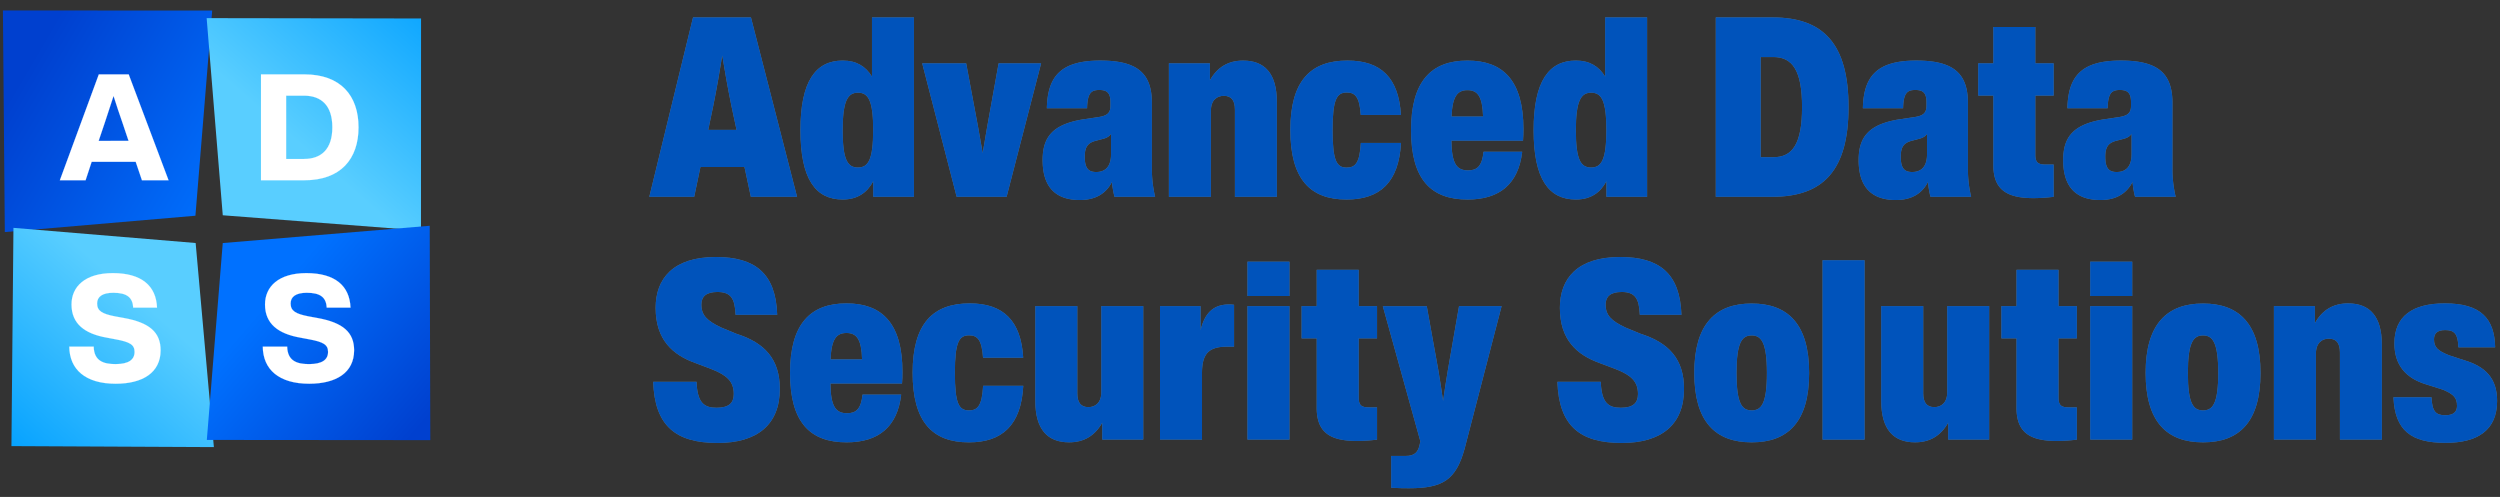 <svg id="Layer_1" data-name="Layer 1" xmlns="http://www.w3.org/2000/svg" xmlns:xlink="http://www.w3.org/1999/xlink" viewBox="0 0 5011.61 996.13"><rect x="0" y="0" width="5011.61" height="996.13" fill="#333333" stroke="none"/><defs><style>.cls-1{fill:url(#linear-gradient);}.cls-2{fill:url(#linear-gradient-2);}.cls-3{fill:url(#linear-gradient-3);}.cls-4{fill:url(#linear-gradient-4);}.cls-5{fill:#6a7b83;}.cls-6{fill:#0053bb;}.cls-7{fill:#fff;stroke:#fff;stroke-miterlimit:10;stroke-width:0.25px;}</style><linearGradient id="linear-gradient" x1="49.49" y1="144.76" x2="614.38" y2="475.7" gradientUnits="userSpaceOnUse"><stop offset="0" stop-color="#0040cf"/><stop offset="0.74" stop-color="#0071ff"/></linearGradient><linearGradient id="linear-gradient-2" x1="1000.98" y1="-176.2" x2="316.61" y2="606.77" gradientUnits="userSpaceOnUse"><stop offset="0.18" stop-color="#009fff"/><stop offset="0.59" stop-color="#59ceff"/></linearGradient><linearGradient id="linear-gradient-3" x1="563.67" y1="292.31" x2="-109.62" y2="1062.61" gradientUnits="userSpaceOnUse"><stop offset="0.41" stop-color="#59ceff"/><stop offset="0.82" stop-color="#009fff"/></linearGradient><linearGradient id="linear-gradient-4" x1="443.05" y1="499.74" x2="848.17" y2="847.8" gradientUnits="userSpaceOnUse"><stop offset="0.26" stop-color="#0071ff"/><stop offset="1" stop-color="#0040cf"/></linearGradient></defs><polygon class="cls-1" points="9.65 465.21 391.75 432.45 425.37 21.18 5.84 20.94 9.65 465.21"/><polygon class="cls-2" points="843.91 462.19 446.56 431.54 414.26 36.35 844.06 37.04 843.91 462.19"/><polygon class="cls-3" points="22.91 894.31 428.74 896.28 392.19 487.15 26.96 456.76 22.91 894.31"/><polygon class="cls-4" points="861.43 452.59 446.54 487.22 414.61 881.91 862.59 882.31 861.43 452.59"/><path class="cls-5" d="M1505.15,394.53l-12.75-59.72h-88.27l-12.51,59.72h-90l87.63-359.62H1505.4l92.43,359.62ZM1419.79,260.3h56.69l-10.34-48.36c-7.58-37-13.14-69.33-18.32-100.76-4.92,31.43-10.47,63.39-17.81,100.12Z"/><path class="cls-5" d="M1748,34.91h84.1V394.53h-81.57v-31.2c-12.26,23-31.69,36.63-61.25,36.63-54,0-84.72-40.4-84.72-138.89s30.68-139.67,84.85-139.67c27.53,0,46.22,11.88,58.59,32.21Zm2.39,225.89c0-58.83-9.59-75-30.42-75s-30.69,16.67-30.69,75.63c0,59.23,10,74.38,30.57,74.38C1740.63,335.82,1750.34,319.89,1750.34,260.8Z"/><path class="cls-5" d="M2001.86,127h85.22l-69.2,267.57H1917.76L1848.68,127h88.16l24.1,128.79c3,17.31,5.93,33.1,9,51,3-17.91,5.83-33.84,8.72-51.13Z"/><path class="cls-5" d="M2234.15,394.53a185.63,185.63,0,0,1-5.06-29.92c-11.73,23.47-33.2,36.36-64.38,36.36-44.21,0-74.63-21.6-74.63-79.93,0-45.21,19.07-71.35,80.05-81.57l31.45-4.67c15.9-2.52,24.48-6.83,24.48-22.35v-7.71c0-17.92-6.43-24.36-22.22-24.36-16.4,0-23.86,5.94-24.61,36.61h-80.68c1.51-63.89,27.9-95.59,107.31-95.59,76.15,0,103.3,27.27,103.3,85.49V338.72a238.77,238.77,0,0,0,6.44,55.81Zm-6.94-85.24v-41c-3.4,5.17-8.45,8.08-16.16,10.1l-16.3,4.29c-14.14,4.3-20.2,12.26-20.2,31.32,0,24.11,7.84,30.81,23,30.81C2215.09,344.78,2227.21,334.68,2227.21,309.29Z"/><path class="cls-5" d="M2559.64,204.5v190h-84.1V219.77c0-18.69-7.19-27.66-22.22-27.66-13.25,0-25.88,8-25.88,30.07V394.53h-84.23V127h82.21v34c15.15-27,37.61-39.53,66.4-39.53C2534.63,121.4,2559.64,146.65,2559.64,204.5Z"/><path class="cls-5" d="M2586.63,260.56c0-98.49,40.66-139.16,114.65-139.16,66.79,0,102.78,34.48,107.07,109h-80.56c-2.39-36.25-11.36-44.95-28-44.95-20.08,0-28.4,13.75-28.4,75.13,0,62.36,8.2,75.38,28.28,75.38,17,0,26.13-9.09,28.29-49.38h80.54C2804.31,365,2766.69,400,2699.38,400,2626.65,400,2586.63,359.29,2586.63,260.56Z"/><path class="cls-5" d="M3053.15,282H2909.58c.5,46.86,11,59.6,33.33,59.6,18,0,28.05-8.32,31.08-37.37h77.51C3044.06,368.38,3006.55,400,2942,400c-72.74,0-113.39-39.53-113.39-138.89,0-98.12,40.52-139.67,113.13-139.67,71.1,0,112.25,39.78,112.25,137.65C3054,265.73,3053.79,273.56,3053.15,282Zm-143.31-48.35H2973c-1.15-40.66-11.11-52.9-31.2-52.9C2922,180.76,2911.48,192.5,2909.84,233.66Z"/><path class="cls-5" d="M3217.78,34.91h84.09V394.53H3220.3v-31.2c-12.25,23-31.68,36.63-61.25,36.63-54,0-84.72-40.4-84.72-138.89S3105,121.4,3159.19,121.4c27.52,0,46.21,11.88,58.59,32.21Zm2.39,225.89c0-58.83-9.6-75-30.43-75s-30.69,16.67-30.69,75.63c0,59.23,10,74.38,30.58,74.38C3210.45,335.82,3220.17,319.89,3220.17,260.8Z"/><path class="cls-5" d="M3439.52,394.53V34.91h114c102.28,0,152.16,53.79,152.16,179.81s-50.13,179.81-153,179.81Zm90-79.42h25.76c37.76,0,57.19-26.4,57.19-100.39,0-73.74-19.43-100.39-57.58-100.39h-25.37Z"/><path class="cls-5" d="M3869.93,394.53a185.69,185.69,0,0,1-5-29.92c-11.74,23.47-33.2,36.36-64.38,36.36-44.21,0-74.64-21.6-74.64-79.93,0-45.21,19.08-71.35,80.06-81.57l31.45-4.67c15.89-2.52,24.48-6.83,24.48-22.35v-7.71c0-17.92-6.43-24.36-22.23-24.36-16.4,0-23.85,5.94-24.61,36.61h-80.68c1.52-63.89,27.9-95.59,107.32-95.59,76.14,0,103.3,27.27,103.3,85.49V338.72a238.74,238.74,0,0,0,6.43,55.81ZM3863,309.29v-41c-3.4,5.17-8.45,8.08-16.16,10.1l-16.3,4.29c-14.14,4.3-20.2,12.26-20.2,31.32,0,24.11,7.84,30.81,23,30.81C3850.87,344.78,3863,334.68,3863,309.29Z"/><path class="cls-5" d="M4080.13,191.61V310.3c0,16.67,6.83,19.58,21.35,19.58h15.4v64.65a329.29,329.29,0,0,1-40.66,2.64c-54.41,0-80.3-18.05-80.3-66.28V191.61h-30.31V127h30.31V54.11h84.21V127h36.75v64.65Z"/><path class="cls-5" d="M4280,394.53a185.69,185.69,0,0,1-5.05-29.92c-11.74,23.47-33.2,36.36-64.38,36.36-44.21,0-74.63-21.6-74.63-79.93,0-45.21,19.07-71.35,80.05-81.57l31.45-4.67c15.89-2.52,24.48-6.83,24.48-22.35v-7.71c0-17.92-6.43-24.36-22.22-24.36-16.4,0-23.86,5.94-24.62,36.61h-80.68c1.52-63.89,27.9-95.59,107.32-95.59,76.14,0,103.3,27.27,103.3,85.49V338.72a238.74,238.74,0,0,0,6.43,55.81ZM4273,309.29v-41c-3.4,5.17-8.45,8.08-16.16,10.1l-16.3,4.29c-14.14,4.3-20.2,12.26-20.2,31.32,0,24.11,7.84,30.81,23,30.81C4260.9,344.78,4273,334.68,4273,309.29Z"/><path class="cls-5" d="M1309.43,765.38h86.87c1.65,43.07,15.91,52,40.16,52,24.63,0,34.46-9.47,34.46-27.53,0-25-13.64-37.88-45-50l-31.69-12c-45.83-16.4-79.93-46.7-79.93-110.73,0-58.08,34.48-101.9,120.84-101.9,79.17,0,120.08,33.33,122.87,115.79h-83.47c-1.38-32.57-9.34-45.7-36.37-45.7-23,0-32.19,9.59-32.19,25.25,0,21.72,11.86,32.71,39.4,45.84L1476,669.05c57.07,18.05,87.26,51,87.26,110.61,0,72.09-46,108.32-124.63,108.32C1354.13,888,1312.33,853.27,1309.43,765.38Z"/><path class="cls-5" d="M1808.28,768.79H1664.72c.5,46.85,11,59.59,33.33,59.59,17.92,0,28-8.31,31-37.37h77.54c-7.45,64.14-45,95.73-109.48,95.73-72.73,0-113.39-39.53-113.39-138.9,0-98.12,40.54-139.67,113.14-139.67,71.08,0,112.26,39.78,112.26,137.65C1809.17,752.5,1808.9,760.33,1808.28,768.79ZM1665,720.43h63.13c-1.13-40.66-11.11-52.9-31.18-52.9C1677.08,667.53,1666.61,679.27,1665,720.43Z"/><path class="cls-5" d="M1829.46,747.33c0-98.48,40.66-139.16,114.65-139.16,66.79,0,102.79,34.48,107.08,109h-80.56c-2.39-36.25-11.36-44.95-28-44.95-20.09,0-28.4,13.75-28.4,75.13,0,62.37,8.2,75.38,28.28,75.38,17,0,26.13-9.09,28.28-49.38h80.55c-4.16,78.42-41.79,113.41-109.1,113.41C1869.48,886.74,1829.46,846.06,1829.46,747.33Z"/><path class="cls-5" d="M2207.73,613.73h84.1V881.3h-82.2v-34c-15.15,26.89-37.5,39.4-66.43,39.4-42.66,0-67.8-25.26-67.8-83v-190h84.23V788.36c0,18.69,7.19,27.78,22.23,27.78,13.13,0,25.87-8,25.87-30Z"/><path class="cls-5" d="M2473.88,611v84h-14.53c-36.23,0-49.74,14.14-49.74,52.91V881.3h-84.22V613.73h81.31V662.1c8.34-34.23,25.37-51.77,57.19-51.77A59.69,59.69,0,0,1,2473.88,611Z"/><path class="cls-5" d="M2500.71,593.41V524.6h84.22v68.81Zm0,287.89V613.73h84.22V881.3Z"/><path class="cls-5" d="M2723.74,678.38V797.07c0,16.67,6.8,19.58,21.33,19.58h15.41V881.3a329.15,329.15,0,0,1-40.66,2.64c-54.43,0-80.31-18.05-80.31-66.28V678.38h-30.3V613.73h30.3V540.88h84.23v72.85h36.74v64.65Z"/><path class="cls-5" d="M2924.82,613.73h85.36l-74.25,286.14c-17.41,62.49-43.81,78.91-111.74,78.91-9.48,0-20.08-.12-35.36-1V914h29.05c18,0,25.25-7.46,28.41-24.38l1-5-75.25-270.85h88.12l23.23,128.55c3.42,20.58,6.45,39.13,9.48,61.49,3-21.72,6.06-40.15,9.48-61.25Z"/><path class="cls-5" d="M3122.05,765.38h86.87c1.65,43.07,15.91,52,40.16,52,24.63,0,34.46-9.47,34.46-27.53,0-25-13.64-37.88-44.95-50l-31.69-12c-45.83-16.4-79.93-46.7-79.93-110.73,0-58.08,34.48-101.9,120.84-101.9,79.17,0,120.08,33.33,122.87,115.79h-83.47c-1.38-32.57-9.35-45.7-36.37-45.7-23,0-32.19,9.59-32.19,25.25,0,21.72,11.86,32.71,39.4,45.84l30.54,12.63c57.07,18.05,87.26,51,87.26,110.61,0,72.09-46,108.32-124.64,108.32C3166.75,888,3125,853.27,3122.05,765.38Z"/><path class="cls-5" d="M3396.39,747.57c0-98,42.8-139.13,115.16-139.13s115.16,41.15,115.16,139.13c0,98.49-42.8,139.17-115.16,139.17S3396.39,846.06,3396.39,747.57Zm145.6.27c0-62.12-11.62-75.39-30.44-75.39-19.19,0-30.44,13.27-30.44,75.39s11.25,74.87,30.44,74.87C3530.37,822.71,3542,810.2,3542,747.84Z"/><path class="cls-5" d="M3653.58,881.3V521.69h84.23V881.3Z"/><path class="cls-5" d="M3903.5,613.73h84.1V881.3h-82.2v-34c-15.15,26.89-37.51,39.4-66.43,39.4-42.66,0-67.8-25.26-67.8-83v-190h84.23V788.36c0,18.69,7.19,27.78,22.22,27.78,13.14,0,25.88-8,25.88-30Z"/><path class="cls-5" d="M4126.6,678.38V797.07c0,16.67,6.8,19.58,21.33,19.58h15.4V881.3a329.15,329.15,0,0,1-40.66,2.64c-54.43,0-80.3-18.05-80.3-66.28V678.38h-30.31V613.73h30.31V540.88h84.23v72.85h36.73v64.65Z"/><path class="cls-5" d="M4190.16,593.41V524.6h84.21v68.81Zm0,287.89V613.73h84.21V881.3Z"/><path class="cls-5" d="M4301.2,747.57c0-98,42.82-139.13,115.16-139.13s115.16,41.15,115.16,139.13c0,98.49-42.82,139.17-115.16,139.17S4301.2,846.06,4301.2,747.57Zm145.58.27c0-62.12-11.61-75.39-30.42-75.39-19.19,0-30.42,13.27-30.42,75.39s11.23,74.87,30.42,74.87C4435.17,822.71,4446.78,810.2,4446.78,747.84Z"/><path class="cls-5" d="M4774.8,691.27v190h-84.1V706.54c0-18.68-7.19-27.66-22.22-27.66-13.25,0-25.88,8-25.88,30.07V881.3h-84.23V613.73h82.21v34c15.15-27,37.62-39.53,66.4-39.53C4749.8,608.17,4774.8,633.43,4774.8,691.27Z"/><path class="cls-5" d="M4798,796.33h76.27c1.26,29.41,9.34,36.09,27.78,36.09,16.29,0,23.36-6.8,23.36-18.8,0-16.28-6.44-23-27.91-32.33l-33.2-10.48c-40.41-12.24-64.41-37.75-64.41-82.57,0-54.18,36.13-80.07,101.28-80.07,71.84,0,99.5,30.31,100.75,88.15h-73.74c-.75-27.27-8.2-34.61-26.39-34.61-15.53,0-22.47,6.33-22.47,18.45,0,16,7.44,23.1,30.56,32.19l28.53,9.35c44.7,12.87,67.43,37.37,67.43,81.94,0,58.85-39.28,84.11-103.42,84.11C4833.49,887.75,4800.9,863.12,4798,796.33Z"/><path class="cls-6" d="M1505.15,394.53l-12.75-59.72h-88.27l-12.51,59.72h-90l87.63-359.62H1505.4l92.43,359.62ZM1419.79,260.3h56.69l-10.34-48.36c-7.58-37-13.14-69.33-18.32-100.76-4.92,31.43-10.47,63.39-17.81,100.12Z"/><path class="cls-6" d="M1748,34.91h84.1V394.53h-81.57v-31.2c-12.26,23-31.69,36.63-61.25,36.63-54,0-84.72-40.4-84.72-138.89s30.68-139.67,84.85-139.67c27.53,0,46.22,11.88,58.59,32.21Zm2.39,225.89c0-58.83-9.59-75-30.42-75s-30.69,16.67-30.69,75.63c0,59.23,10,74.38,30.57,74.38C1740.63,335.82,1750.34,319.89,1750.34,260.8Z"/><path class="cls-6" d="M2001.86,127h85.22l-69.2,267.57H1917.76L1848.68,127h88.16l24.1,128.79c3,17.31,5.93,33.1,9,51,3-17.91,5.83-33.84,8.72-51.13Z"/><path class="cls-6" d="M2234.15,394.53a185.63,185.63,0,0,1-5.06-29.92c-11.73,23.47-33.2,36.36-64.38,36.36-44.21,0-74.63-21.6-74.63-79.93,0-45.21,19.07-71.35,80.05-81.57l31.45-4.67c15.9-2.52,24.48-6.83,24.48-22.35v-7.71c0-17.92-6.43-24.36-22.22-24.36-16.4,0-23.86,5.94-24.61,36.61h-80.68c1.51-63.89,27.9-95.59,107.31-95.59,76.15,0,103.3,27.27,103.3,85.49V338.72a238.77,238.77,0,0,0,6.44,55.81Zm-6.94-85.24v-41c-3.4,5.17-8.45,8.08-16.16,10.1l-16.3,4.29c-14.14,4.3-20.2,12.26-20.2,31.32,0,24.11,7.84,30.81,23,30.81C2215.09,344.78,2227.21,334.68,2227.21,309.29Z"/><path class="cls-6" d="M2559.64,204.5v190h-84.1V219.77c0-18.69-7.19-27.66-22.22-27.66-13.25,0-25.88,8-25.88,30.07V394.53h-84.23V127h82.21v34c15.15-27,37.61-39.53,66.4-39.53C2534.63,121.4,2559.64,146.65,2559.64,204.5Z"/><path class="cls-6" d="M2586.63,260.56c0-98.49,40.66-139.16,114.65-139.16,66.79,0,102.78,34.48,107.07,109h-80.56c-2.39-36.25-11.36-44.95-28-44.95-20.08,0-28.4,13.75-28.4,75.13,0,62.36,8.2,75.38,28.28,75.38,17,0,26.13-9.09,28.29-49.38h80.54C2804.31,365,2766.69,400,2699.38,400,2626.65,400,2586.63,359.29,2586.63,260.56Z"/><path class="cls-6" d="M3053.15,282H2909.58c.5,46.86,11,59.6,33.33,59.6,18,0,28.05-8.32,31.08-37.37h77.51C3044.06,368.38,3006.55,400,2942,400c-72.74,0-113.39-39.53-113.39-138.89,0-98.12,40.52-139.67,113.13-139.67,71.1,0,112.25,39.78,112.25,137.65C3054,265.73,3053.79,273.56,3053.15,282Zm-143.31-48.35H2973c-1.15-40.66-11.11-52.9-31.2-52.9C2922,180.76,2911.48,192.5,2909.84,233.66Z"/><path class="cls-6" d="M3217.78,34.91h84.09V394.53H3220.3v-31.2c-12.25,23-31.68,36.63-61.25,36.63-54,0-84.72-40.4-84.72-138.89S3105,121.4,3159.19,121.4c27.52,0,46.21,11.88,58.59,32.21Zm2.39,225.89c0-58.83-9.6-75-30.43-75s-30.69,16.67-30.69,75.63c0,59.23,10,74.38,30.58,74.38C3210.45,335.82,3220.17,319.89,3220.17,260.8Z"/><path class="cls-6" d="M3439.52,394.53V34.91h114c102.28,0,152.16,53.79,152.16,179.81s-50.13,179.81-153,179.81Zm90-79.42h25.76c37.76,0,57.19-26.4,57.19-100.39,0-73.74-19.43-100.39-57.58-100.39h-25.37Z"/><path class="cls-6" d="M3869.93,394.53a185.69,185.69,0,0,1-5-29.92c-11.74,23.47-33.2,36.36-64.38,36.36-44.21,0-74.64-21.6-74.64-79.93,0-45.21,19.08-71.35,80.06-81.57l31.45-4.67c15.89-2.52,24.48-6.83,24.48-22.35v-7.71c0-17.92-6.43-24.36-22.23-24.36-16.4,0-23.85,5.94-24.61,36.61h-80.68c1.52-63.89,27.9-95.59,107.32-95.59,76.14,0,103.3,27.27,103.3,85.49V338.72a238.74,238.74,0,0,0,6.43,55.81ZM3863,309.29v-41c-3.4,5.17-8.45,8.08-16.16,10.1l-16.3,4.29c-14.14,4.3-20.2,12.26-20.2,31.32,0,24.11,7.84,30.81,23,30.81C3850.87,344.78,3863,334.68,3863,309.29Z"/><path class="cls-6" d="M4080.13,191.61V310.3c0,16.67,6.83,19.58,21.35,19.58h15.4v64.65a329.29,329.29,0,0,1-40.66,2.64c-54.41,0-80.3-18.05-80.3-66.28V191.61h-30.31V127h30.31V54.11h84.21V127h36.75v64.65Z"/><path class="cls-6" d="M4280,394.53a185.69,185.69,0,0,1-5.05-29.92c-11.74,23.47-33.2,36.36-64.38,36.36-44.21,0-74.63-21.6-74.63-79.93,0-45.21,19.07-71.35,80.05-81.57l31.45-4.67c15.89-2.52,24.48-6.83,24.48-22.35v-7.71c0-17.92-6.43-24.36-22.22-24.36-16.4,0-23.86,5.94-24.62,36.61h-80.68c1.52-63.89,27.9-95.59,107.32-95.59,76.14,0,103.3,27.27,103.3,85.49V338.72a238.74,238.74,0,0,0,6.43,55.81ZM4273,309.29v-41c-3.4,5.17-8.45,8.08-16.16,10.1l-16.3,4.29c-14.14,4.3-20.2,12.26-20.2,31.32,0,24.11,7.84,30.81,23,30.81C4260.9,344.78,4273,334.68,4273,309.29Z"/><path class="cls-6" d="M1309.43,765.38h86.87c1.65,43.07,15.91,52,40.16,52,24.63,0,34.46-9.47,34.46-27.53,0-25-13.64-37.88-45-50l-31.69-12c-45.83-16.4-79.93-46.7-79.93-110.73,0-58.08,34.48-101.9,120.84-101.9,79.17,0,120.08,33.33,122.87,115.79h-83.47c-1.38-32.57-9.34-45.7-36.37-45.7-23,0-32.19,9.59-32.19,25.25,0,21.72,11.86,32.71,39.4,45.84L1476,669.05c57.07,18.05,87.26,51,87.26,110.61,0,72.09-46,108.32-124.63,108.32C1354.13,888,1312.33,853.27,1309.43,765.38Z"/><path class="cls-6" d="M1808.28,768.79H1664.72c.5,46.85,11,59.59,33.33,59.59,17.92,0,28-8.31,31-37.37h77.54c-7.45,64.14-45,95.73-109.48,95.73-72.73,0-113.39-39.53-113.39-138.9,0-98.12,40.54-139.67,113.14-139.67,71.08,0,112.26,39.78,112.26,137.65C1809.17,752.5,1808.9,760.33,1808.28,768.79ZM1665,720.43h63.13c-1.13-40.66-11.11-52.9-31.18-52.9C1677.08,667.53,1666.61,679.27,1665,720.43Z"/><path class="cls-6" d="M1829.46,747.33c0-98.48,40.66-139.16,114.65-139.16,66.79,0,102.79,34.48,107.08,109h-80.56c-2.39-36.25-11.36-44.95-28-44.95-20.09,0-28.4,13.75-28.4,75.13,0,62.37,8.2,75.38,28.28,75.38,17,0,26.13-9.09,28.28-49.38h80.55c-4.16,78.42-41.79,113.41-109.1,113.41C1869.48,886.74,1829.46,846.06,1829.46,747.33Z"/><path class="cls-6" d="M2207.73,613.73h84.1V881.3h-82.2v-34c-15.15,26.89-37.5,39.4-66.43,39.4-42.66,0-67.8-25.26-67.8-83v-190h84.23V788.36c0,18.69,7.19,27.78,22.23,27.78,13.13,0,25.87-8,25.87-30Z"/><path class="cls-6" d="M2473.88,611v84h-14.53c-36.23,0-49.74,14.14-49.74,52.91V881.3h-84.22V613.73h81.31V662.1c8.34-34.23,25.37-51.77,57.19-51.77A59.69,59.69,0,0,1,2473.88,611Z"/><path class="cls-6" d="M2500.71,593.41V524.6h84.22v68.81Zm0,287.89V613.73h84.22V881.3Z"/><path class="cls-6" d="M2723.74,678.38V797.07c0,16.67,6.8,19.58,21.33,19.58h15.41V881.3a329.15,329.15,0,0,1-40.66,2.64c-54.43,0-80.31-18.05-80.31-66.28V678.38h-30.3V613.73h30.3V540.88h84.23v72.85h36.74v64.65Z"/><path class="cls-6" d="M2924.82,613.73h85.36l-74.25,286.14c-17.41,62.49-43.81,78.91-111.74,78.91-9.48,0-20.08-.12-35.36-1V914h29.05c18,0,25.25-7.46,28.41-24.38l1-5-75.25-270.85h88.12l23.23,128.55c3.42,20.58,6.45,39.13,9.48,61.49,3-21.72,6.06-40.15,9.48-61.25Z"/><path class="cls-6" d="M3122.05,765.38h86.87c1.65,43.07,15.91,52,40.16,52,24.63,0,34.46-9.47,34.46-27.53,0-25-13.64-37.88-44.95-50l-31.69-12c-45.83-16.4-79.93-46.7-79.93-110.73,0-58.08,34.48-101.9,120.84-101.9,79.17,0,120.08,33.33,122.87,115.79h-83.47c-1.38-32.57-9.35-45.7-36.37-45.7-23,0-32.19,9.59-32.19,25.25,0,21.72,11.86,32.71,39.4,45.84l30.54,12.63c57.07,18.05,87.26,51,87.26,110.61,0,72.09-46,108.32-124.64,108.32C3166.75,888,3125,853.27,3122.05,765.38Z"/><path class="cls-6" d="M3396.39,747.57c0-98,42.8-139.13,115.16-139.13s115.16,41.15,115.16,139.13c0,98.49-42.8,139.17-115.16,139.17S3396.39,846.06,3396.39,747.57Zm145.6.27c0-62.12-11.62-75.39-30.44-75.39-19.19,0-30.44,13.27-30.44,75.39s11.25,74.87,30.44,74.87C3530.37,822.71,3542,810.2,3542,747.84Z"/><path class="cls-6" d="M3653.58,881.3V521.69h84.23V881.3Z"/><path class="cls-6" d="M3903.5,613.73h84.1V881.3h-82.2v-34c-15.15,26.89-37.51,39.4-66.43,39.4-42.66,0-67.8-25.26-67.8-83v-190h84.23V788.36c0,18.69,7.19,27.78,22.22,27.78,13.14,0,25.88-8,25.88-30Z"/><path class="cls-6" d="M4126.6,678.38V797.07c0,16.67,6.8,19.58,21.33,19.58h15.4V881.3a329.15,329.15,0,0,1-40.66,2.64c-54.43,0-80.3-18.05-80.3-66.28V678.38h-30.31V613.73h30.31V540.88h84.23v72.85h36.73v64.65Z"/><path class="cls-6" d="M4190.16,593.41V524.6h84.21v68.81Zm0,287.89V613.73h84.21V881.3Z"/><path class="cls-6" d="M4301.2,747.57c0-98,42.82-139.13,115.16-139.13s115.16,41.15,115.16,139.13c0,98.49-42.82,139.17-115.16,139.17S4301.2,846.06,4301.2,747.57Zm145.58.27c0-62.12-11.61-75.39-30.42-75.39-19.19,0-30.42,13.27-30.42,75.39s11.23,74.87,30.42,74.87C4435.17,822.71,4446.78,810.2,4446.78,747.84Z"/><path class="cls-6" d="M4774.8,691.27v190h-84.1V706.54c0-18.68-7.19-27.66-22.22-27.66-13.25,0-25.88,8-25.88,30.07V881.3h-84.23V613.73h82.21v34c15.15-27,37.62-39.53,66.4-39.53C4749.8,608.17,4774.8,633.43,4774.8,691.27Z"/><path class="cls-6" d="M4798,796.33h76.27c1.26,29.41,9.34,36.09,27.78,36.09,16.29,0,23.36-6.8,23.36-18.8,0-16.28-6.44-23-27.91-32.33l-33.2-10.48c-40.41-12.24-64.41-37.75-64.41-82.57,0-54.18,36.13-80.07,101.28-80.07,71.84,0,99.5,30.31,100.75,88.15h-73.74c-.75-27.27-8.2-34.61-26.39-34.61-15.53,0-22.47,6.33-22.47,18.45,0,16,7.44,23.1,30.56,32.19l28.53,9.35c44.7,12.87,67.43,37.37,67.43,81.94,0,58.85-39.28,84.11-103.42,84.11C4833.49,887.75,4800.9,863.12,4798,796.33Z"/><path class="cls-7" d="M284.53,361.33l-12.52-37H183.78l-12.21,37H120l78.08-212.2H258l79.88,212.2Zm-86.74-79H257.7L245.48,246c-5.66-15.81-11.92-35.18-17.87-53.64-6,18.46-12.23,37.83-17.59,53.64Z"/><path class="cls-7" d="M718.7,255.23c0,63.48-35.75,106.1-108.47,106.1h-87V149.13h87C683,149.13,718.7,191.74,718.7,255.23ZM609.32,318.71c34.59,0,56.93-19.38,56.93-63.48s-22.34-63.49-56.93-63.49H573.57v127Z"/><path class="cls-7" d="M138.92,694.75H187.8c.6,28.91,19.68,35.17,43.82,35.17,25.92,0,38.15-8.64,38.15-24.43,0-14.31-8.95-20-38.15-25.34l-17.29-3.27c-44.7-7.76-70.94-28-70.94-66.46,0-36.07,27.43-62.9,82.85-62.9,57.83,0,86.74,25.64,88.52,69.15H267.08c-1.19-19.67-11.62-29.8-39.93-29.8-22.06,0-32.49,8-32.49,21.45,0,14.9,9.83,20.87,36.05,25.94l17.89,3.27c51,9.24,73.32,28.61,73.32,64.68,0,44.69-35.77,67-90,67C171.41,769.26,139.22,740.65,138.92,694.75Z"/><path class="cls-7" d="M526.8,694.75h48.88c.61,28.91,19.68,35.17,43.82,35.17,25.92,0,38.15-8.64,38.15-24.43,0-14.31-8.95-20-38.15-25.34l-17.29-3.27c-44.7-7.76-70.93-28-70.93-66.46,0-36.07,27.42-62.9,82.86-62.9,57.81,0,86.72,25.64,88.5,69.15H655c-1.19-19.67-11.62-29.8-39.93-29.8-22.06,0-32.49,8-32.49,21.45,0,14.9,9.83,20.87,36.05,25.94l17.89,3.27c51,9.24,73.32,28.61,73.32,64.68,0,44.69-35.77,67-90,67C559.29,769.26,527.1,740.65,526.8,694.75Z"/></svg>